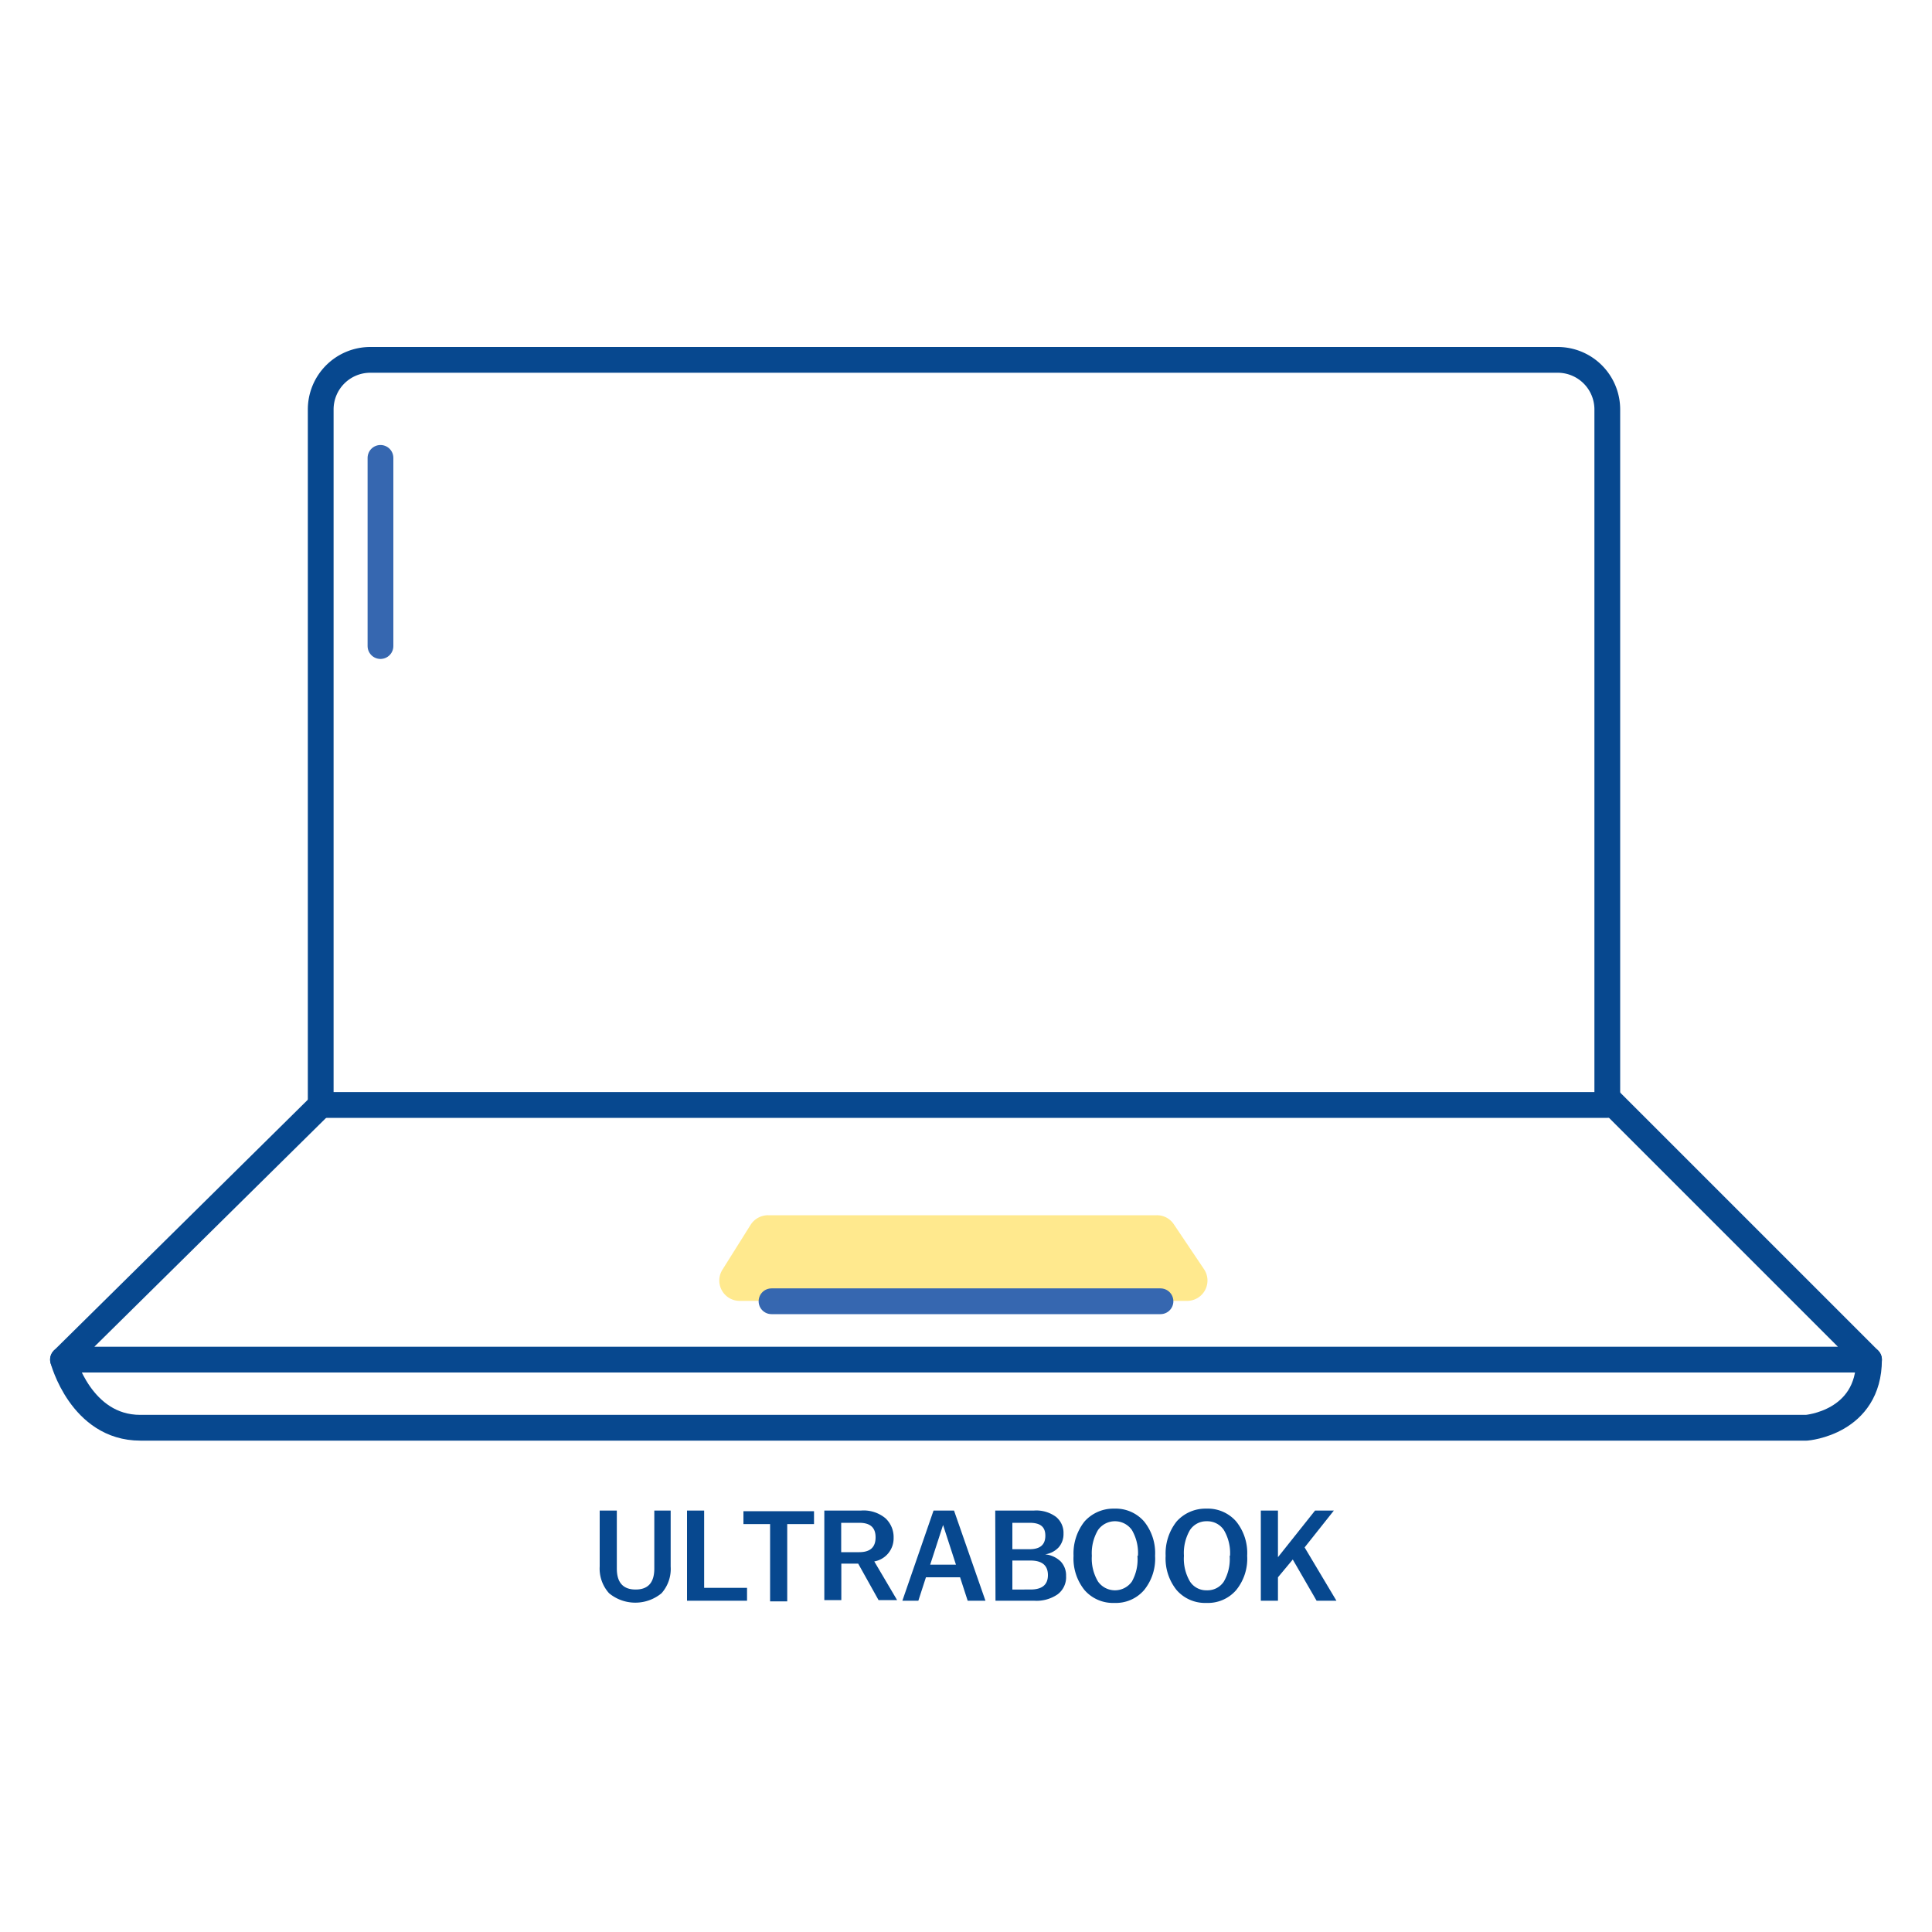 <svg id="Warstwa_1" data-name="Warstwa 1" xmlns="http://www.w3.org/2000/svg" viewBox="0 0 150 150"><defs><style>.cls-1{fill:#07488f;}.cls-2{fill:#ffdb43;opacity:0.6;}.cls-3,.cls-4{fill:none;stroke-linecap:round;stroke-linejoin:round;stroke-width:2px;}.cls-3{stroke:#07488f;}.cls-4{stroke:#3667b0;}</style></defs><title>ikonki</title><path class="cls-1" d="M46.56,121.62v-4.34h1.33v4.5c0,1.09.49,1.63,1.46,1.63s1.45-.54,1.45-1.63v-4.5h1.27v4.34a2.84,2.84,0,0,1-.71,2.08,3.2,3.2,0,0,1-4.07,0A2.85,2.85,0,0,1,46.56,121.62Z"/><path class="cls-1" d="M53.34,117.28h1.33v6H58v1H53.34Z"/><path class="cls-1" d="M59.79,118.33H57.72v-1H63.2v1H61.12v6H59.79Z"/><path class="cls-1" d="M64,117.28h2.84a2.65,2.65,0,0,1,1.91.6,2,2,0,0,1,.63,1.52,1.82,1.82,0,0,1-1.5,1.83l1.77,3H68.21l-1.58-2.83H65.32v2.83H64Zm1.31,3.23h1.4c.85,0,1.27-.38,1.27-1.15s-.42-1.13-1.27-1.13h-1.4Z"/><path class="cls-1" d="M72.48,117.28h1.59l2.44,7H75.13l-.59-1.82H71.89l-.59,1.82H70.06Zm1.74,4.2-1-3.08-1,3.08Z"/><path class="cls-1" d="M77.27,117.28h3a2.58,2.58,0,0,1,1.72.49,1.6,1.6,0,0,1,.58,1.3,1.56,1.56,0,0,1-.37,1.06,1.78,1.78,0,0,1-1.06.55,2,2,0,0,1,1.22.56,1.57,1.57,0,0,1,.41,1.12,1.66,1.66,0,0,1-.65,1.42,2.89,2.89,0,0,1-1.83.5h-3Zm1.33,3h1.34c.82,0,1.22-.35,1.22-1.05s-.4-1-1.22-1H78.6Zm0,3.13H80c.91,0,1.36-.37,1.36-1.12s-.45-1.13-1.36-1.13H78.6Z"/><path class="cls-1" d="M83.35,120.79v0a4,4,0,0,1,.85-2.66,3,3,0,0,1,2.32-1,2.92,2.92,0,0,1,2.31,1,3.9,3.9,0,0,1,.85,2.66v0a3.86,3.86,0,0,1-.85,2.66,2.89,2.89,0,0,1-2.31,1,2.92,2.92,0,0,1-2.32-1A3.91,3.91,0,0,1,83.35,120.79Zm5,0v0a3.53,3.53,0,0,0-.47-2,1.61,1.61,0,0,0-2.63,0,3.52,3.52,0,0,0-.48,2v0a3.48,3.48,0,0,0,.48,2,1.61,1.61,0,0,0,2.63,0A3.49,3.49,0,0,0,88.31,120.79Z"/><path class="cls-1" d="M90.5,120.79v0a4,4,0,0,1,.85-2.66,3,3,0,0,1,2.32-1,2.92,2.92,0,0,1,2.31,1,3.9,3.9,0,0,1,.85,2.66v0a3.86,3.86,0,0,1-.85,2.66,2.89,2.89,0,0,1-2.31,1,2.92,2.92,0,0,1-2.32-1A3.91,3.91,0,0,1,90.5,120.79Zm5,0v0a3.52,3.52,0,0,0-.48-2,1.54,1.54,0,0,0-1.32-.68,1.52,1.52,0,0,0-1.31.68,3.53,3.53,0,0,0-.47,2v0a3.49,3.49,0,0,0,.47,2,1.5,1.5,0,0,0,1.31.68,1.51,1.51,0,0,0,1.32-.68A3.48,3.48,0,0,0,95.47,120.79Z"/><path class="cls-1" d="M97.89,117.28h1.33v3.62l2.88-3.62h1.46l-2.27,2.86,2.47,4.14h-1.54l-1.85-3.2-1.15,1.38v1.82H97.89Z"/><path class="cls-2" d="M56.07,98.61l2.21-3.52a1.61,1.61,0,0,1,1.36-.74H89.81a1.57,1.57,0,0,1,1.33.71l2.36,3.51A1.58,1.58,0,0,1,92.17,101H57.43A1.58,1.58,0,0,1,56.07,98.61Z"/><path class="cls-3" d="M28.74,27.94h92.2a3.85,3.85,0,0,1,3.85,3.85v54a0,0,0,0,1,0,0H24.9a0,0,0,0,1,0,0v-54A3.85,3.85,0,0,1,28.74,27.94Z"/><polyline class="cls-3" points="24.89 85.81 4.89 105.56 145.11 105.56 124.79 85.24"/><path class="cls-3" d="M4.89,105.56s1.39,5.29,6,5.29H140.26s4.85-.38,4.85-5.29"/><line class="cls-4" x1="59.9" y1="101.03" x2="90.1" y2="101.03"/><line class="cls-4" x1="29.54" y1="35.55" x2="29.54" y2="50.16"/></svg>